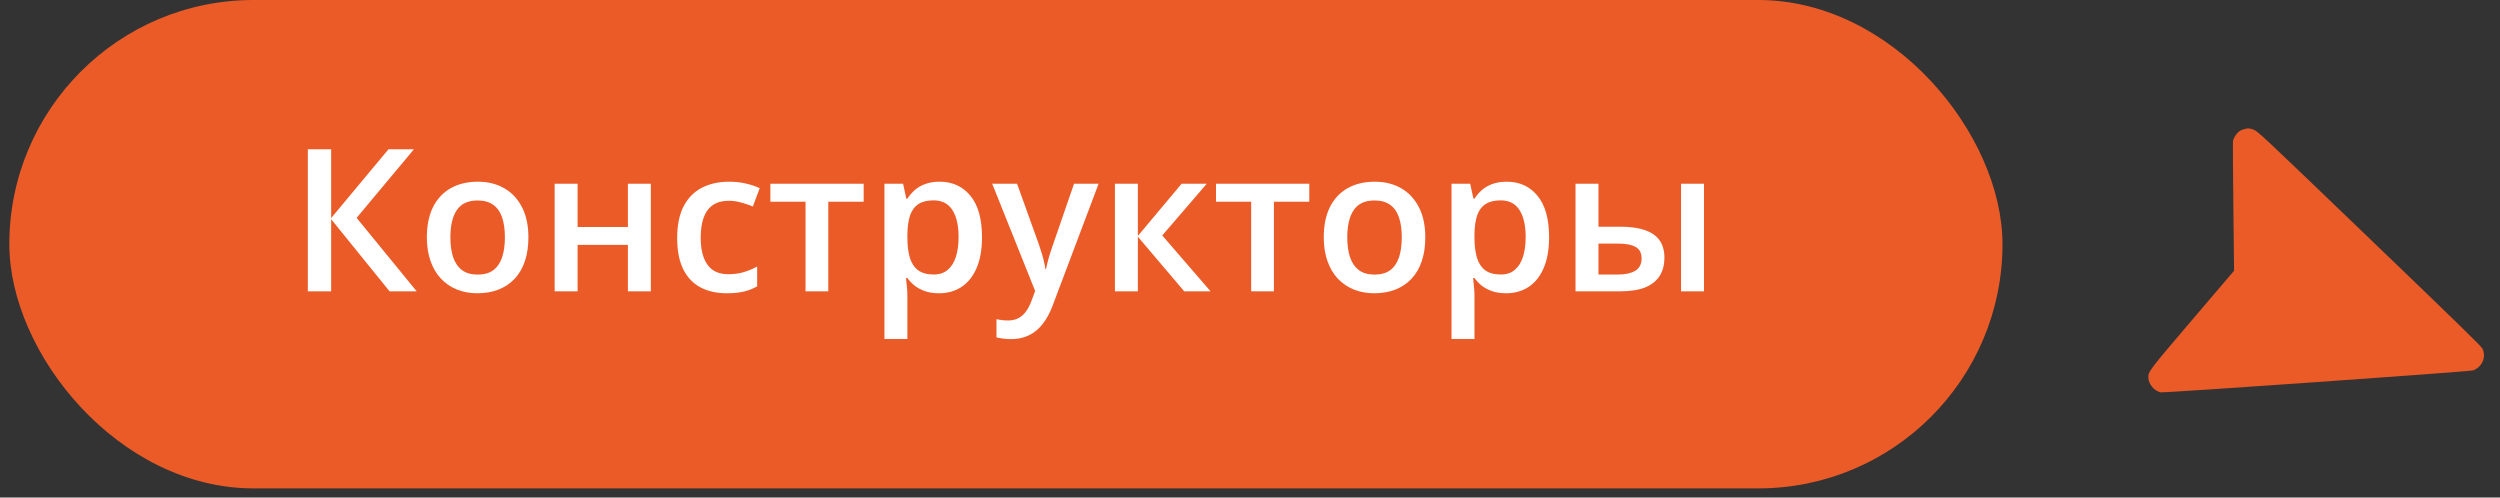 <?xml version="1.0" encoding="UTF-8"?> <svg xmlns="http://www.w3.org/2000/svg" width="201" height="40" viewBox="0 0 201 40" fill="none"><rect x="0" y="0" width="201" height="40" fill="#333333" stroke="none"/><path fill-rule="evenodd" clip-rule="evenodd" d="M199.252 29.539C199.693 29.167 199.836 28.552 199.598 28.044C199.505 27.847 197.747 26.131 190.507 19.175C181.581 10.599 181.528 10.55 181.171 10.419C180.88 10.312 180.754 10.302 180.5 10.364C180.301 10.412 180.121 10.492 180.007 10.582C179.771 10.769 179.55 11.136 179.527 11.383C179.516 11.492 179.533 13.873 179.563 16.674L179.619 21.767L176.27 25.694C172.778 29.789 172.706 29.885 172.726 30.357C172.748 30.888 173.193 31.426 173.708 31.543C173.974 31.604 198.457 29.884 198.836 29.778C198.946 29.747 199.133 29.64 199.252 29.539Z" fill="#EB5B28"></path><rect x="0.75" width="160.25" height="39.266" rx="19.633" fill="#EB5B28"></rect><path d="M33.5 23.422H31.32L26.625 17.625V23.422H24.75V12H26.625V17.531L31.234 12H33.281L28.672 17.516L33.5 23.422Z" fill="white"></path><path d="M42.484 19.078C42.484 19.797 42.391 20.435 42.203 20.992C42.016 21.549 41.742 22.021 41.383 22.406C41.023 22.787 40.591 23.078 40.086 23.281C39.581 23.479 39.01 23.578 38.375 23.578C37.781 23.578 37.237 23.479 36.742 23.281C36.247 23.078 35.818 22.787 35.453 22.406C35.094 22.021 34.815 21.549 34.617 20.992C34.419 20.435 34.32 19.797 34.32 19.078C34.32 18.125 34.484 17.318 34.812 16.656C35.146 15.99 35.62 15.482 36.234 15.133C36.849 14.784 37.581 14.609 38.43 14.609C39.227 14.609 39.93 14.784 40.539 15.133C41.148 15.482 41.625 15.99 41.969 16.656C42.312 17.323 42.484 18.13 42.484 19.078ZM36.211 19.078C36.211 19.708 36.286 20.247 36.438 20.695C36.594 21.143 36.833 21.487 37.156 21.727C37.479 21.961 37.896 22.078 38.406 22.078C38.917 22.078 39.333 21.961 39.656 21.727C39.979 21.487 40.216 21.143 40.367 20.695C40.518 20.247 40.594 19.708 40.594 19.078C40.594 18.448 40.518 17.914 40.367 17.477C40.216 17.034 39.979 16.698 39.656 16.469C39.333 16.234 38.914 16.117 38.398 16.117C37.638 16.117 37.083 16.372 36.734 16.883C36.385 17.393 36.211 18.125 36.211 19.078Z" fill="white"></path><path d="M46.438 14.773V18.25H50.484V14.773H52.328V23.422H50.484V19.688H46.438V23.422H44.594V14.773H46.438Z" fill="white"></path><path d="M58.438 23.578C57.62 23.578 56.911 23.419 56.312 23.102C55.714 22.784 55.253 22.297 54.93 21.641C54.607 20.984 54.445 20.151 54.445 19.141C54.445 18.088 54.622 17.229 54.977 16.562C55.331 15.896 55.82 15.404 56.445 15.086C57.075 14.768 57.797 14.609 58.609 14.609C59.125 14.609 59.591 14.662 60.008 14.766C60.43 14.865 60.786 14.987 61.078 15.133L60.531 16.602C60.214 16.471 59.888 16.362 59.555 16.273C59.221 16.185 58.901 16.141 58.594 16.141C58.089 16.141 57.667 16.253 57.328 16.477C56.995 16.701 56.745 17.034 56.578 17.477C56.417 17.919 56.336 18.469 56.336 19.125C56.336 19.76 56.419 20.297 56.586 20.734C56.753 21.167 57 21.495 57.328 21.719C57.656 21.938 58.06 22.047 58.539 22.047C59.013 22.047 59.438 21.99 59.812 21.875C60.188 21.76 60.542 21.612 60.875 21.43V23.023C60.547 23.211 60.195 23.349 59.82 23.438C59.445 23.531 58.984 23.578 58.438 23.578Z" fill="white"></path><path d="M69.438 16.219H66.594V23.422H64.766V16.219H61.938V14.773H69.438V16.219Z" fill="white"></path><path d="M75.547 14.609C76.573 14.609 77.396 14.984 78.016 15.734C78.641 16.484 78.953 17.599 78.953 19.078C78.953 20.057 78.807 20.883 78.516 21.555C78.229 22.221 77.826 22.727 77.305 23.07C76.789 23.409 76.188 23.578 75.5 23.578C75.062 23.578 74.682 23.521 74.359 23.406C74.037 23.292 73.76 23.143 73.531 22.961C73.302 22.773 73.109 22.57 72.953 22.352H72.844C72.87 22.56 72.893 22.792 72.914 23.047C72.94 23.297 72.953 23.526 72.953 23.734V27.258H71.109V14.773H72.609L72.867 15.969H72.953C73.115 15.724 73.31 15.497 73.539 15.289C73.773 15.081 74.055 14.917 74.383 14.797C74.716 14.672 75.104 14.609 75.547 14.609ZM75.055 16.109C74.549 16.109 74.143 16.211 73.836 16.414C73.534 16.612 73.312 16.912 73.172 17.312C73.037 17.713 72.963 18.216 72.953 18.82V19.078C72.953 19.719 73.018 20.263 73.148 20.711C73.284 21.154 73.505 21.492 73.812 21.727C74.125 21.956 74.547 22.07 75.078 22.07C75.526 22.07 75.896 21.948 76.188 21.703C76.484 21.458 76.706 21.109 76.852 20.656C76.997 20.203 77.07 19.669 77.07 19.055C77.07 18.122 76.904 17.398 76.57 16.883C76.242 16.367 75.737 16.109 75.055 16.109Z" fill="white"></path><path d="M79.773 14.773H81.773L83.547 19.711C83.625 19.935 83.695 20.156 83.758 20.375C83.826 20.588 83.883 20.799 83.93 21.008C83.982 21.216 84.023 21.424 84.055 21.633H84.102C84.154 21.362 84.227 21.06 84.32 20.727C84.419 20.388 84.529 20.049 84.648 19.711L86.352 14.773H88.328L84.617 24.609C84.404 25.172 84.141 25.651 83.828 26.047C83.521 26.448 83.156 26.75 82.734 26.953C82.312 27.162 81.831 27.266 81.289 27.266C81.029 27.266 80.802 27.25 80.609 27.219C80.417 27.193 80.253 27.164 80.117 27.133V25.664C80.227 25.69 80.365 25.713 80.531 25.734C80.698 25.755 80.87 25.766 81.047 25.766C81.375 25.766 81.659 25.701 81.898 25.57C82.138 25.44 82.341 25.255 82.508 25.016C82.674 24.781 82.812 24.513 82.922 24.211L83.227 23.398L79.773 14.773Z" fill="white"></path><path d="M95 14.773H97.023L93.445 18.93L97.328 23.422H95.211L91.484 19.031V23.422H89.641V14.773H91.484V18.969L95 14.773Z" fill="white"></path><path d="M105.266 16.219H102.422V23.422H100.594V16.219H97.766V14.773H105.266V16.219Z" fill="white"></path><path d="M114.594 19.078C114.594 19.797 114.5 20.435 114.312 20.992C114.125 21.549 113.852 22.021 113.492 22.406C113.133 22.787 112.701 23.078 112.195 23.281C111.69 23.479 111.12 23.578 110.484 23.578C109.891 23.578 109.346 23.479 108.852 23.281C108.357 23.078 107.927 22.787 107.562 22.406C107.203 22.021 106.924 21.549 106.727 20.992C106.529 20.435 106.43 19.797 106.43 19.078C106.43 18.125 106.594 17.318 106.922 16.656C107.255 15.99 107.729 15.482 108.344 15.133C108.958 14.784 109.69 14.609 110.539 14.609C111.336 14.609 112.039 14.784 112.648 15.133C113.258 15.482 113.734 15.99 114.078 16.656C114.422 17.323 114.594 18.13 114.594 19.078ZM108.32 19.078C108.32 19.708 108.396 20.247 108.547 20.695C108.703 21.143 108.943 21.487 109.266 21.727C109.589 21.961 110.005 22.078 110.516 22.078C111.026 22.078 111.443 21.961 111.766 21.727C112.089 21.487 112.326 21.143 112.477 20.695C112.628 20.247 112.703 19.708 112.703 19.078C112.703 18.448 112.628 17.914 112.477 17.477C112.326 17.034 112.089 16.698 111.766 16.469C111.443 16.234 111.023 16.117 110.508 16.117C109.747 16.117 109.193 16.372 108.844 16.883C108.495 17.393 108.32 18.125 108.32 19.078Z" fill="white"></path><path d="M121.141 14.609C122.167 14.609 122.99 14.984 123.609 15.734C124.234 16.484 124.547 17.599 124.547 19.078C124.547 20.057 124.401 20.883 124.109 21.555C123.823 22.221 123.419 22.727 122.898 23.07C122.383 23.409 121.781 23.578 121.094 23.578C120.656 23.578 120.276 23.521 119.953 23.406C119.63 23.292 119.354 23.143 119.125 22.961C118.896 22.773 118.703 22.57 118.547 22.352H118.438C118.464 22.56 118.487 22.792 118.508 23.047C118.534 23.297 118.547 23.526 118.547 23.734V27.258H116.703V14.773H118.203L118.461 15.969H118.547C118.708 15.724 118.904 15.497 119.133 15.289C119.367 15.081 119.648 14.917 119.977 14.797C120.31 14.672 120.698 14.609 121.141 14.609ZM120.648 16.109C120.143 16.109 119.737 16.211 119.43 16.414C119.128 16.612 118.906 16.912 118.766 17.312C118.63 17.713 118.557 18.216 118.547 18.82V19.078C118.547 19.719 118.612 20.263 118.742 20.711C118.878 21.154 119.099 21.492 119.406 21.727C119.719 21.956 120.141 22.07 120.672 22.07C121.12 22.07 121.49 21.948 121.781 21.703C122.078 21.458 122.299 21.109 122.445 20.656C122.591 20.203 122.664 19.669 122.664 19.055C122.664 18.122 122.497 17.398 122.164 16.883C121.836 16.367 121.331 16.109 120.648 16.109Z" fill="white"></path><path d="M126.672 23.422V14.773H128.516V18.227H130.258C131.07 18.227 131.74 18.32 132.266 18.508C132.792 18.69 133.182 18.966 133.438 19.336C133.693 19.706 133.82 20.169 133.82 20.727C133.82 21.273 133.698 21.75 133.453 22.156C133.208 22.557 132.826 22.87 132.305 23.094C131.784 23.312 131.102 23.422 130.258 23.422H126.672ZM128.516 22.07H130.133C130.685 22.07 131.13 21.971 131.469 21.773C131.812 21.57 131.984 21.237 131.984 20.773C131.984 20.341 131.826 20.037 131.508 19.859C131.195 19.677 130.737 19.586 130.133 19.586H128.516V22.07ZM135.156 23.422V14.773H137V23.422H135.156Z" fill="white"></path></svg> 